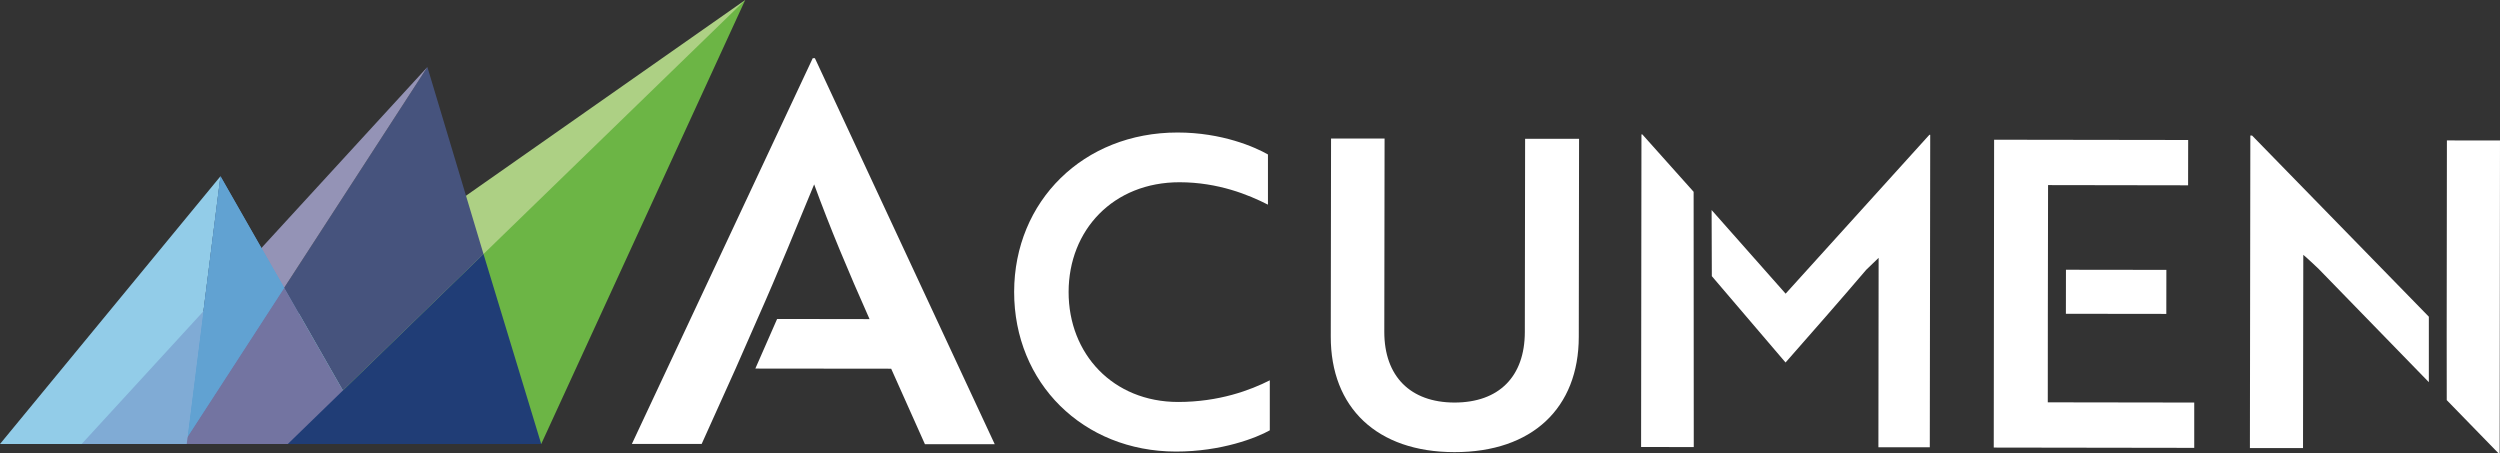 <?xml version="1.0"?>
<svg xmlns="http://www.w3.org/2000/svg" width="160" height="29" viewBox="0 0 160 29" fill="none">
  <rect x="0" y="0" width="160" height="29" fill="#333333" stroke="none"/>
  <g clip-path="url(#clip0_490_544)">
    <path d="M52.152 3.725H52.015L40.44 28.412H44.907L47.081 23.588L48.475 20.414C49.799 17.441 51.056 14.336 52.106 11.801C53.12 14.573 54.267 17.313 55.651 20.423L49.735 20.414L48.342 23.588L57.035 23.597L59.196 28.43H63.663L52.152 3.721V3.725Z" fill="white"/>
    <path d="M81.144 13.096C79.911 12.466 77.965 11.668 75.498 11.664C71.25 11.659 68.395 14.719 68.391 18.686C68.386 22.653 71.232 25.722 75.398 25.726C78.029 25.726 80.034 24.965 81.267 24.34V27.541C80.441 28.006 78.189 28.904 75.256 28.9C69.309 28.891 64.901 24.509 64.905 18.677C64.914 12.877 69.332 8.477 75.366 8.481C78.216 8.481 80.326 9.416 81.149 9.886V13.086L81.144 13.096Z" fill="white"/>
    <path d="M101.042 21.558C101.038 26.1 98.073 28.945 93.08 28.936C88.12 28.932 85.16 26.082 85.169 21.536L85.187 8.864H88.613L88.595 21.239C88.595 24.085 90.262 25.758 93.085 25.763C95.935 25.763 97.584 24.098 97.589 21.253L97.607 8.882H101.06L101.042 21.558Z" fill="white"/>
    <path d="M108.392 12.275L105.107 8.6H105.053L105.03 28.608L108.401 28.612L108.392 12.275Z" fill="white"/>
    <path d="M123.48 8.627L114.28 18.795L109.543 13.442L109.557 17.674L114.275 23.2C116.007 21.23 117.733 19.265 119.437 17.268L120.232 16.502L120.218 28.626H123.507L123.534 8.627H123.48Z" fill="white"/>
    <path d="M131.058 25.749L131.062 20.086L131.067 17.268L131.076 11.846L140.038 11.86L140.043 8.96L127.623 8.942L127.6 28.644L140.431 28.663V25.763L131.058 25.749Z" fill="white"/>
    <path d="M132.221 17.264L132.217 20.082L138.644 20.09L138.648 17.272L132.221 17.264Z" fill="white"/>
    <path d="M156.602 8.987L156.588 21.385L156.592 25.608L159.895 29H159.977L160 8.992L156.602 8.987Z" fill="white"/>
    <path d="M155.45 20.273L144.131 8.673H144.022L143.994 28.676H147.393L147.411 16.31C147.74 16.584 148.069 16.912 148.37 17.186L155.446 24.459V20.273H155.45Z" fill="white"/>
    <path d="M23.493 28.416H7.153L47.694 0L23.493 28.416Z" fill="#ADD084"/>
    <path d="M34.638 28.416H18.418L47.693 0L34.638 28.416Z" fill="#6CB545"/>
    <path d="M21.944 24.992L18.189 18.417L27.353 4.291L30.943 16.256L21.944 24.992Z" fill="#46537D"/>
    <path d="M5.226 28.416H11.703L27.352 4.291L5.226 28.416Z" fill="#9493B6"/>
    <path d="M0 28.416H11.95L14.11 11.281L0 28.416Z" fill="#92CCE8"/>
    <g style="mix-blend-mode:multiply">
      <path d="M14.11 11.281L11.95 28.416H23.899L14.11 11.281Z" fill="#5B9CD4"/>
    </g>
    <path d="M18.418 28.416H11.703L15.791 22.115L18.189 18.417L23.899 28.416H18.418Z" fill="#7374A1"/>
    <path d="M13.023 19.917L5.226 28.416H7.153H11.95L13.023 19.917Z" fill="#80ABD5"/>
    <path d="M14.11 11.281L12.009 27.942L15.791 22.115L18.189 18.417L16.499 15.471L14.11 11.281Z" fill="#61A2D2"/>
    <path d="M34.638 28.416H18.418L30.943 16.256L34.638 28.416Z" fill="#203D76"/>
  </g>
  <defs>
    <clipPath id="clip0_490_544">
      <rect width="160" height="29" fill="white"/>
    </clipPath>
  </defs>
</svg>
